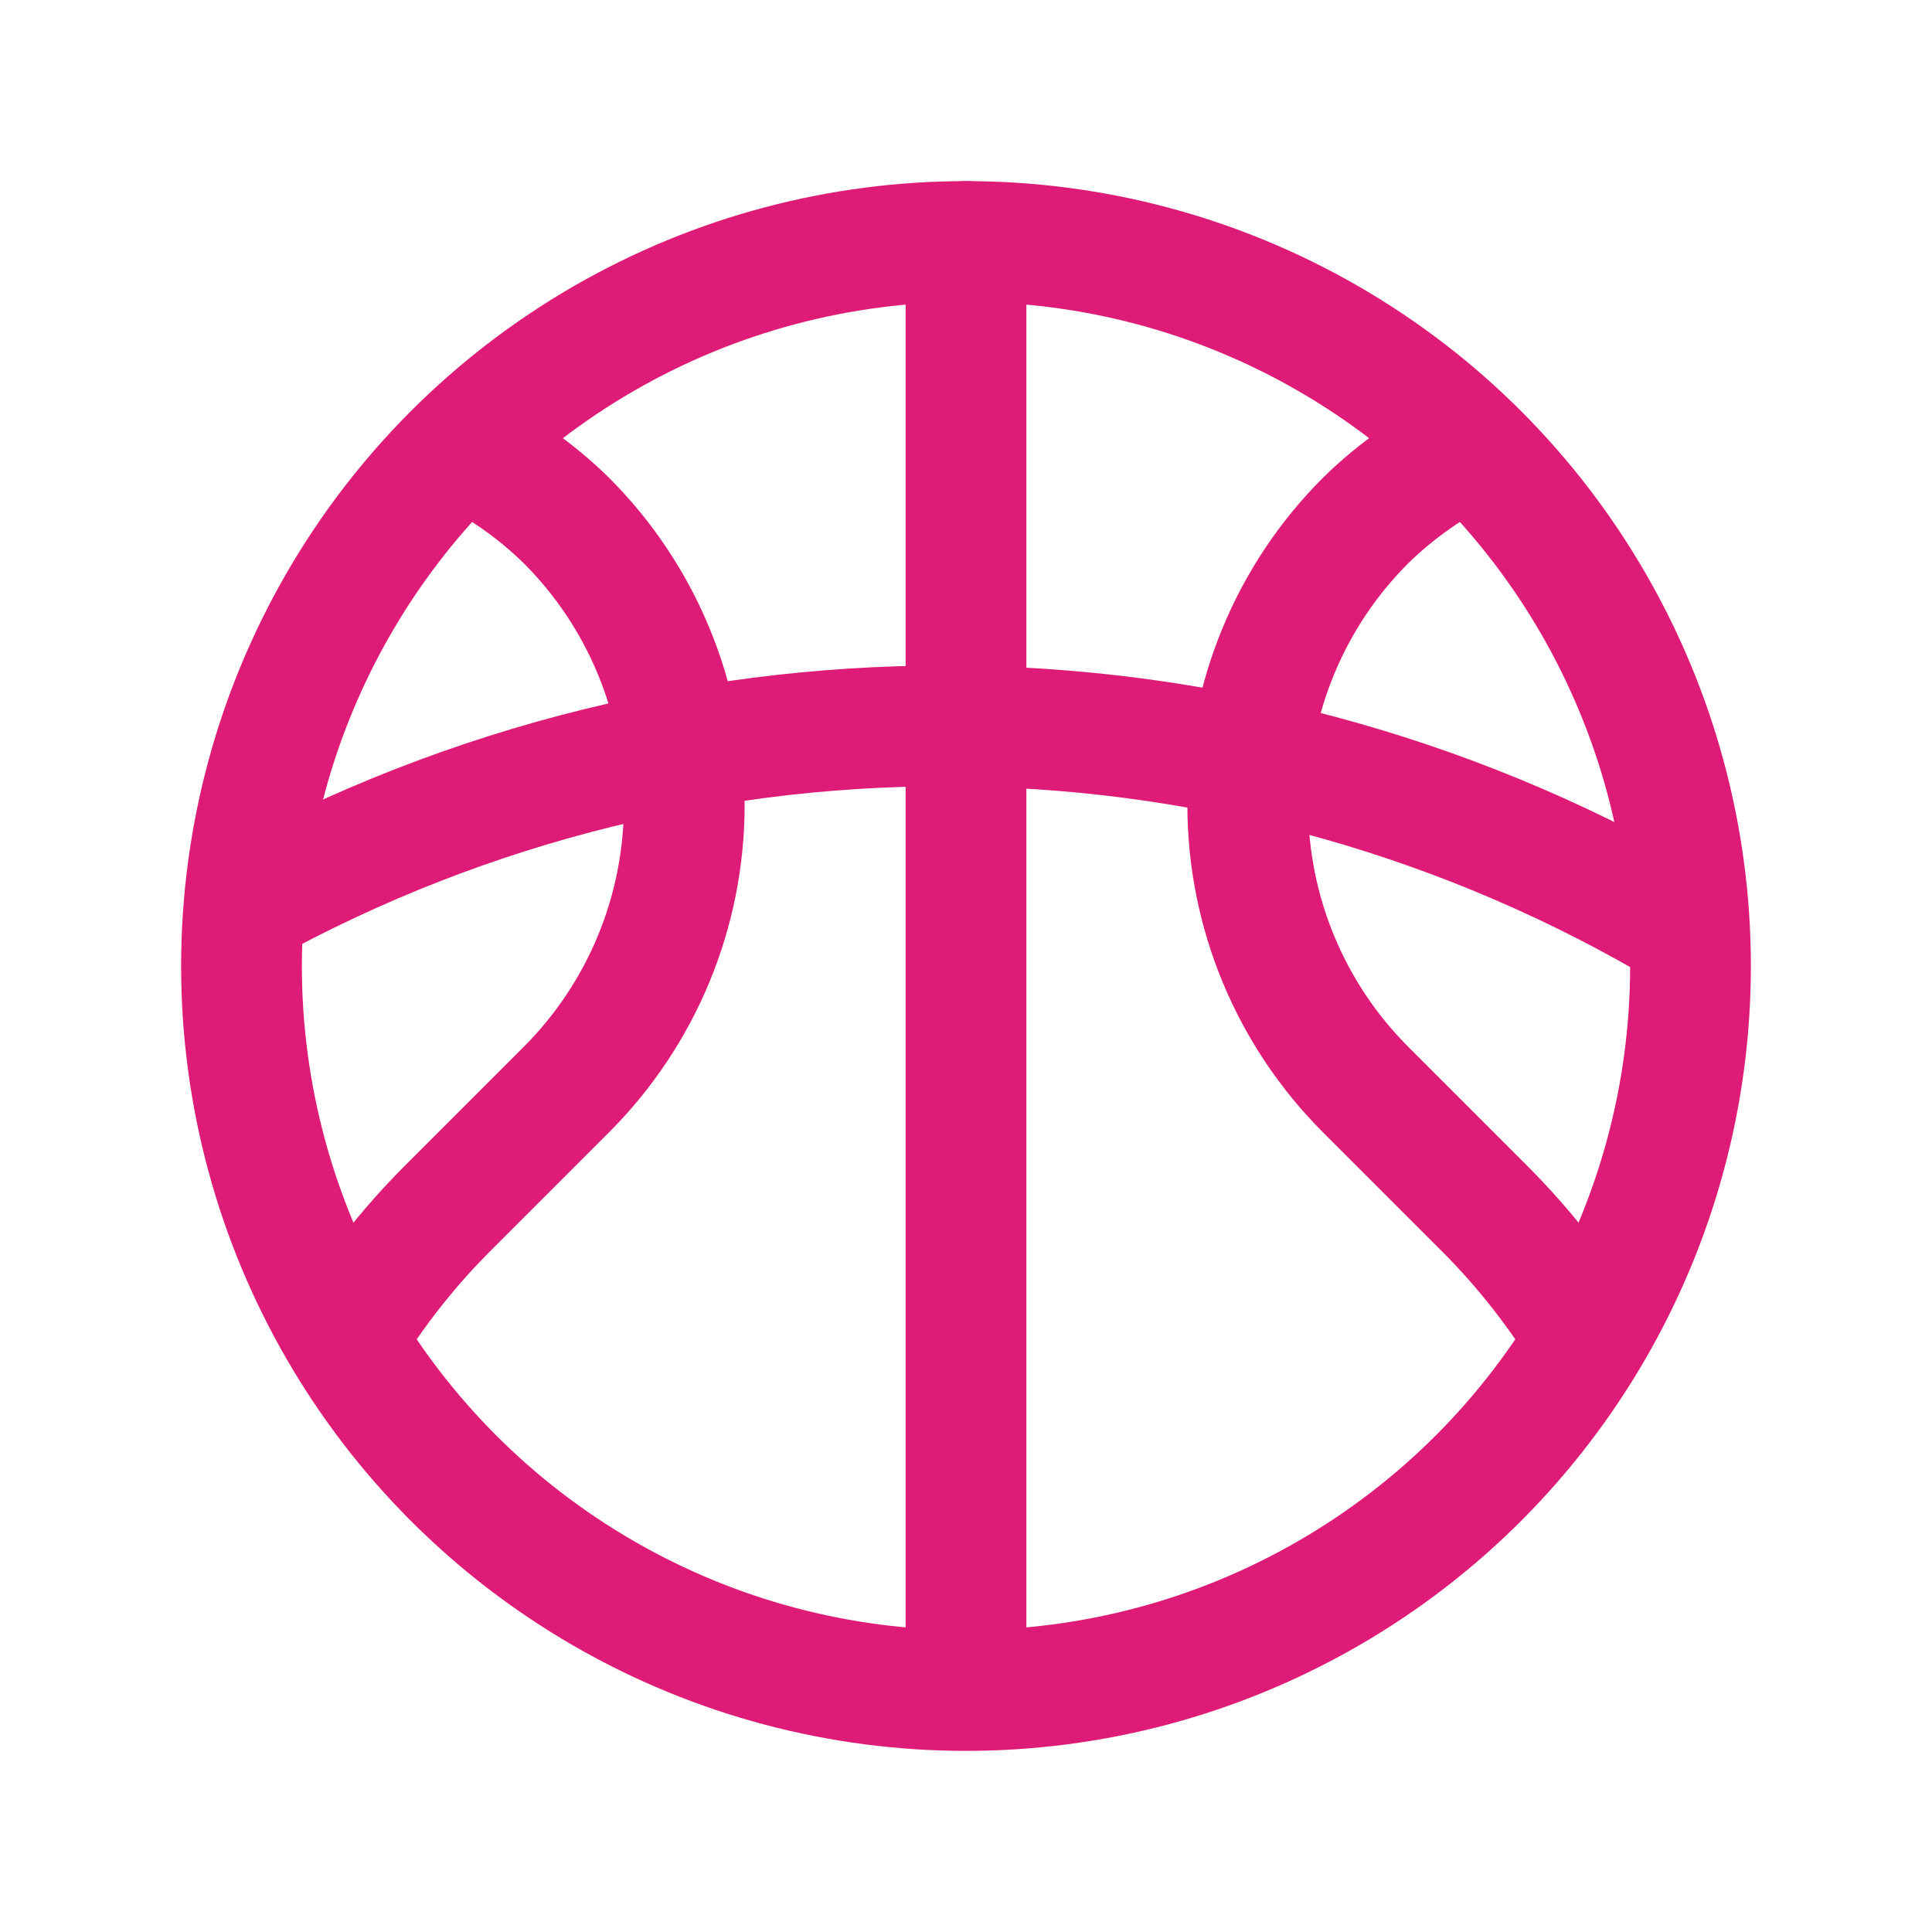 <svg width="24" height="24" viewBox="0 0 24 24" fill="none" xmlns="http://www.w3.org/2000/svg">
<path d="M12 20.5V3" stroke="#DE1B76" stroke-width="1.5" stroke-linecap="round" stroke-linejoin="round"/>
<circle cx="12" cy="12" r="9" stroke="#DE1B76" stroke-width="1.5" stroke-linecap="round" stroke-linejoin="round"/>
<path d="M19.71 16.625C19.356 16.046 18.935 15.509 18.456 15.027L16.965 13.536C16.027 12.598 15.5 11.326 15.5 10C15.5 8.674 16.027 7.402 16.965 6.465C17.347 6.091 17.788 5.782 18.269 5.55" stroke="#DE1B76" stroke-width="1.5" stroke-linecap="round" stroke-linejoin="round"/>
<path d="M4.29 16.625C4.644 16.046 5.065 15.509 5.544 15.027L7.035 13.536C7.973 12.598 8.5 11.326 8.5 10C8.5 8.674 7.973 7.402 7.035 6.465C6.653 6.091 6.212 5.782 5.731 5.55" stroke="#DE1B76" stroke-width="1.5" stroke-linecap="round" stroke-linejoin="round"/>
<path d="M3.037 11.259C8.647 8.163 15.479 8.281 20.978 11.569" stroke="#DE1B76" stroke-width="1.5" stroke-linecap="round" stroke-linejoin="round"/>
</svg>
